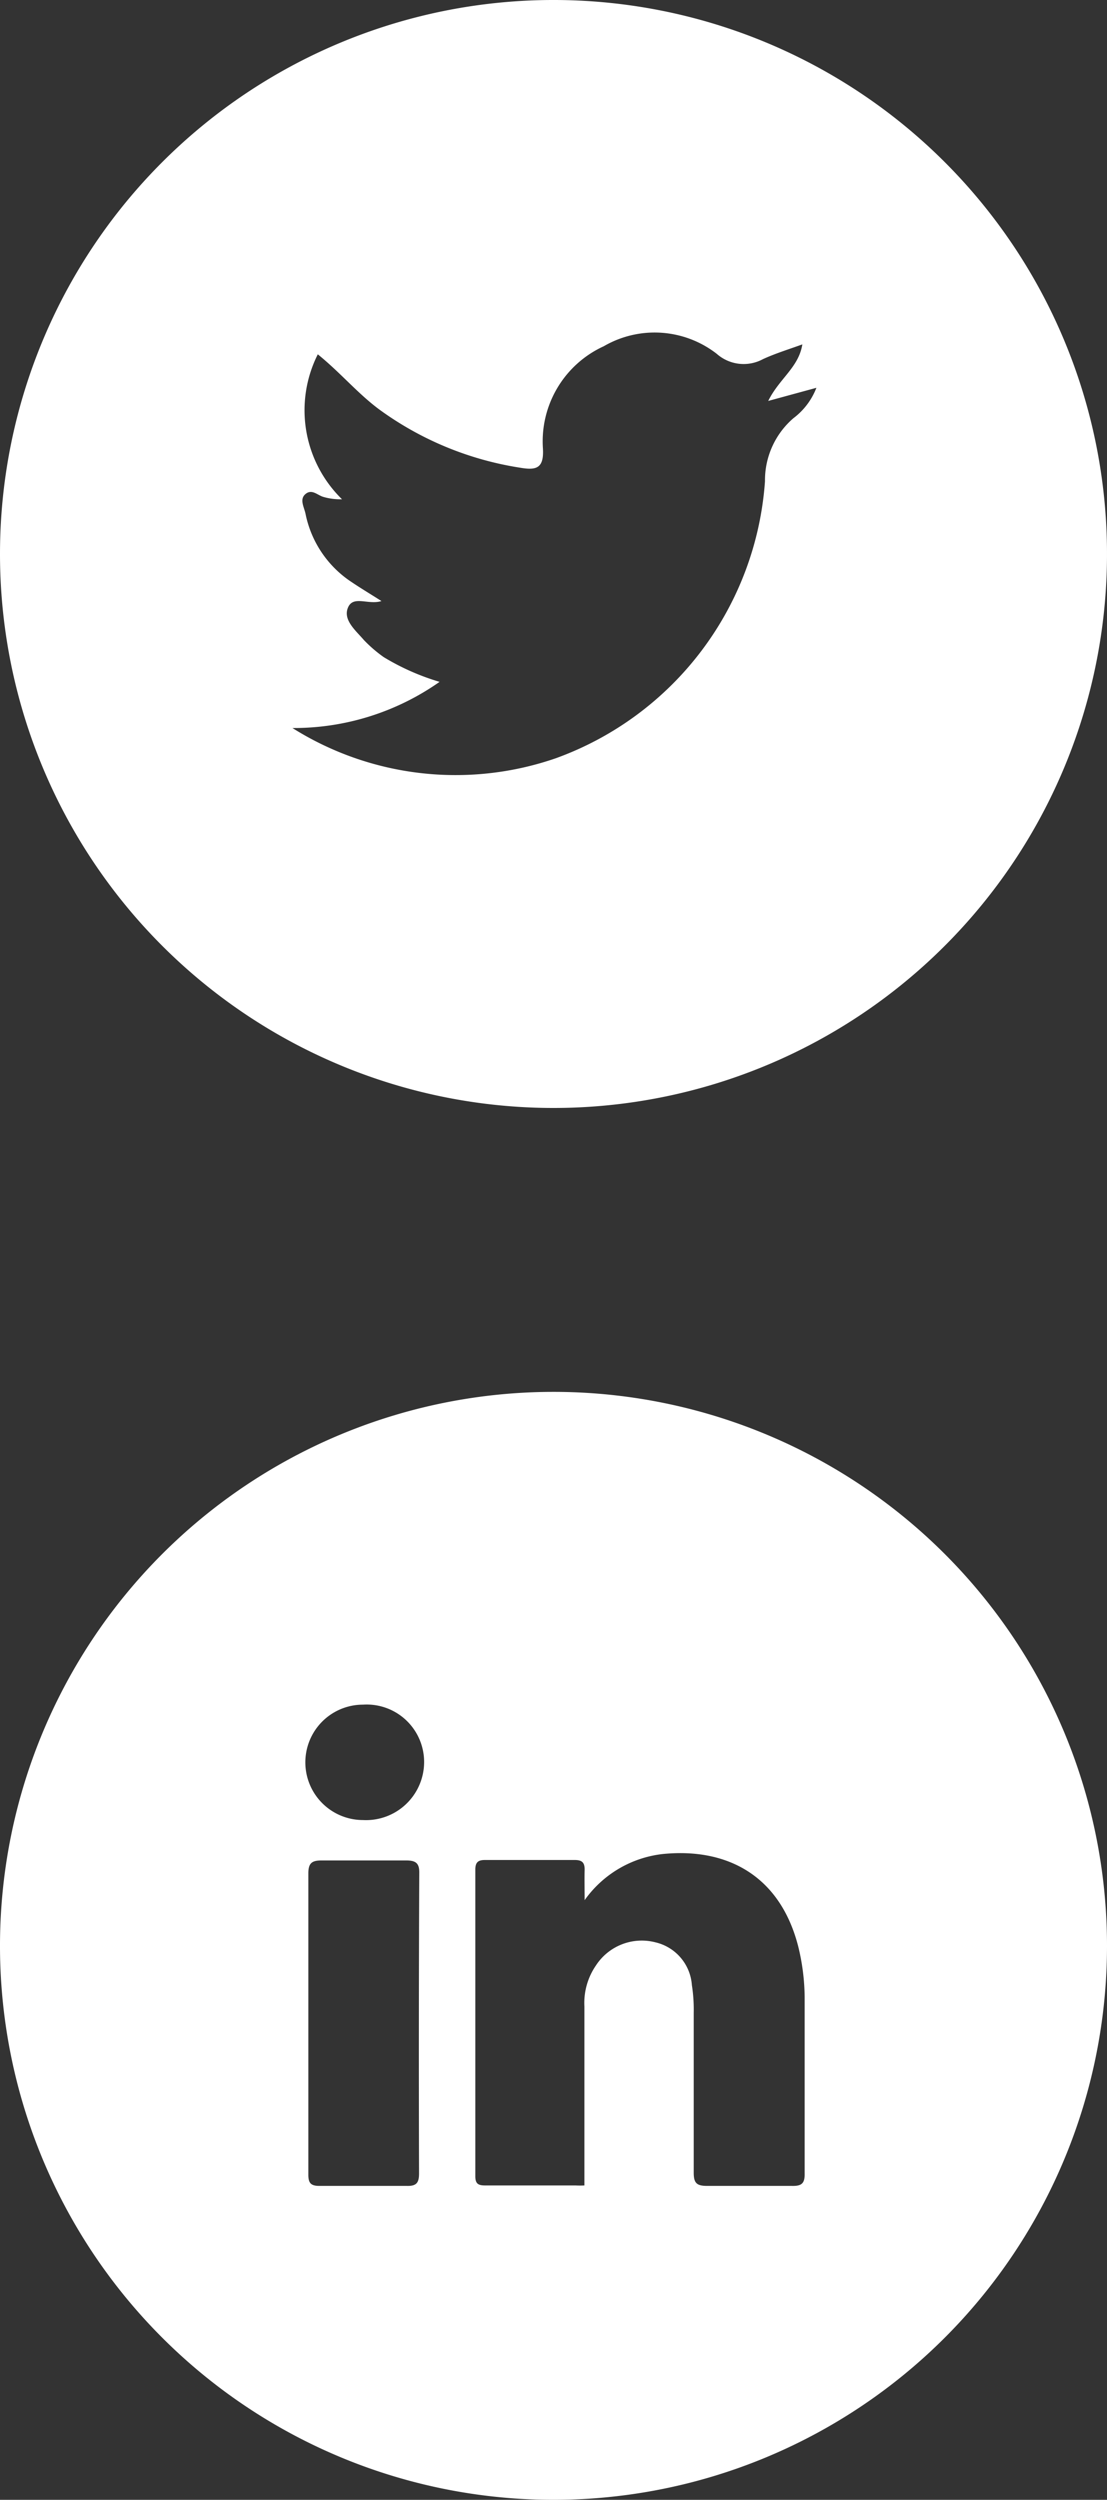<?xml version="1.0"?>
<svg xmlns="http://www.w3.org/2000/svg" viewBox="0 0 48 108.3" width="48" height="108.3" x="0" y="0"><rect x="0" y="0" width="48" height="108.3" fill="#333333" stroke="none"/><defs><style>.cls-1{fill:#fff;}</style></defs><title>Asset 10</title><g id="Layer_2" data-name="Layer 2"><g id="Layer_1-2" data-name="Layer 1"><path class="cls-1" d="M24,60.3a24,24,0,1,0,24,24A24,24,0,0,0,24,60.3ZM18.17,94.16c0,.39-.1.55-.52.54-1.27,0-2.53,0-3.8,0-.38,0-.48-.13-.48-.49,0-2.19,0-4.38,0-6.57s0-4.32,0-6.48c0-.44.15-.56.57-.56q1.83,0,3.67,0c.41,0,.58.11.57.55Q18.15,87.66,18.17,94.16ZM15.74,78.85a2.49,2.49,0,1,1,0-5,2.49,2.49,0,0,1,2.65,2.53A2.52,2.52,0,0,1,15.74,78.85ZM34.34,94.7c-1.22,0-2.44,0-3.67,0-.45,0-.59-.11-.59-.57,0-2.31,0-4.62,0-6.93A6.84,6.84,0,0,0,30,86a2.05,2.05,0,0,0-1.57-1.85,2.37,2.37,0,0,0-2.59,1,2.86,2.86,0,0,0-.5,1.77q0,3.6,0,7.2c0,.18,0,.35,0,.56a3.59,3.59,0,0,1-.38,0c-1.31,0-2.62,0-3.93,0-.3,0-.42-.08-.42-.4q0-6.64,0-13.28c0-.32.12-.42.42-.42h3.89c.33,0,.44.12.43.45s0,.86,0,1.29a4.81,4.81,0,0,1,3.4-2c2.85-.28,5.09,1,5.86,4a9.49,9.49,0,0,1,.28,2.2c0,2.55,0,5.1,0,7.64C34.9,94.59,34.76,94.71,34.34,94.7Z"/><path class="cls-1" d="M24,48A24,24,0,1,0,0,24,24,24,0,0,0,24,48ZM16.64,28.47a5.85,5.85,0,0,1-.86-.74c-.35-.41-.92-.87-.69-1.41s.88-.1,1.45-.28c-.47-.3-.89-.55-1.29-.82a4.63,4.63,0,0,1-2-2.95c-.06-.3-.28-.64,0-.87s.52.06.78.13a2.64,2.64,0,0,0,.8.1,5.39,5.39,0,0,1-1.05-6.28c1,.81,1.73,1.7,2.68,2.4a14,14,0,0,0,6.08,2.51c.7.12,1.06.05,1-.85A4.53,4.53,0,0,1,26.18,15a4.39,4.39,0,0,1,4.9.33,1.76,1.76,0,0,0,2,.23c.52-.24,1.07-.41,1.71-.64-.16,1-1,1.48-1.48,2.45l2.09-.57a3,3,0,0,1-1,1.32,3.55,3.55,0,0,0-1.23,2.73,13.79,13.79,0,0,1-9.07,12,13.3,13.3,0,0,1-11.42-1.31,11,11,0,0,0,6.38-2A10.33,10.33,0,0,1,16.64,28.47Z"/></g></g></svg>
